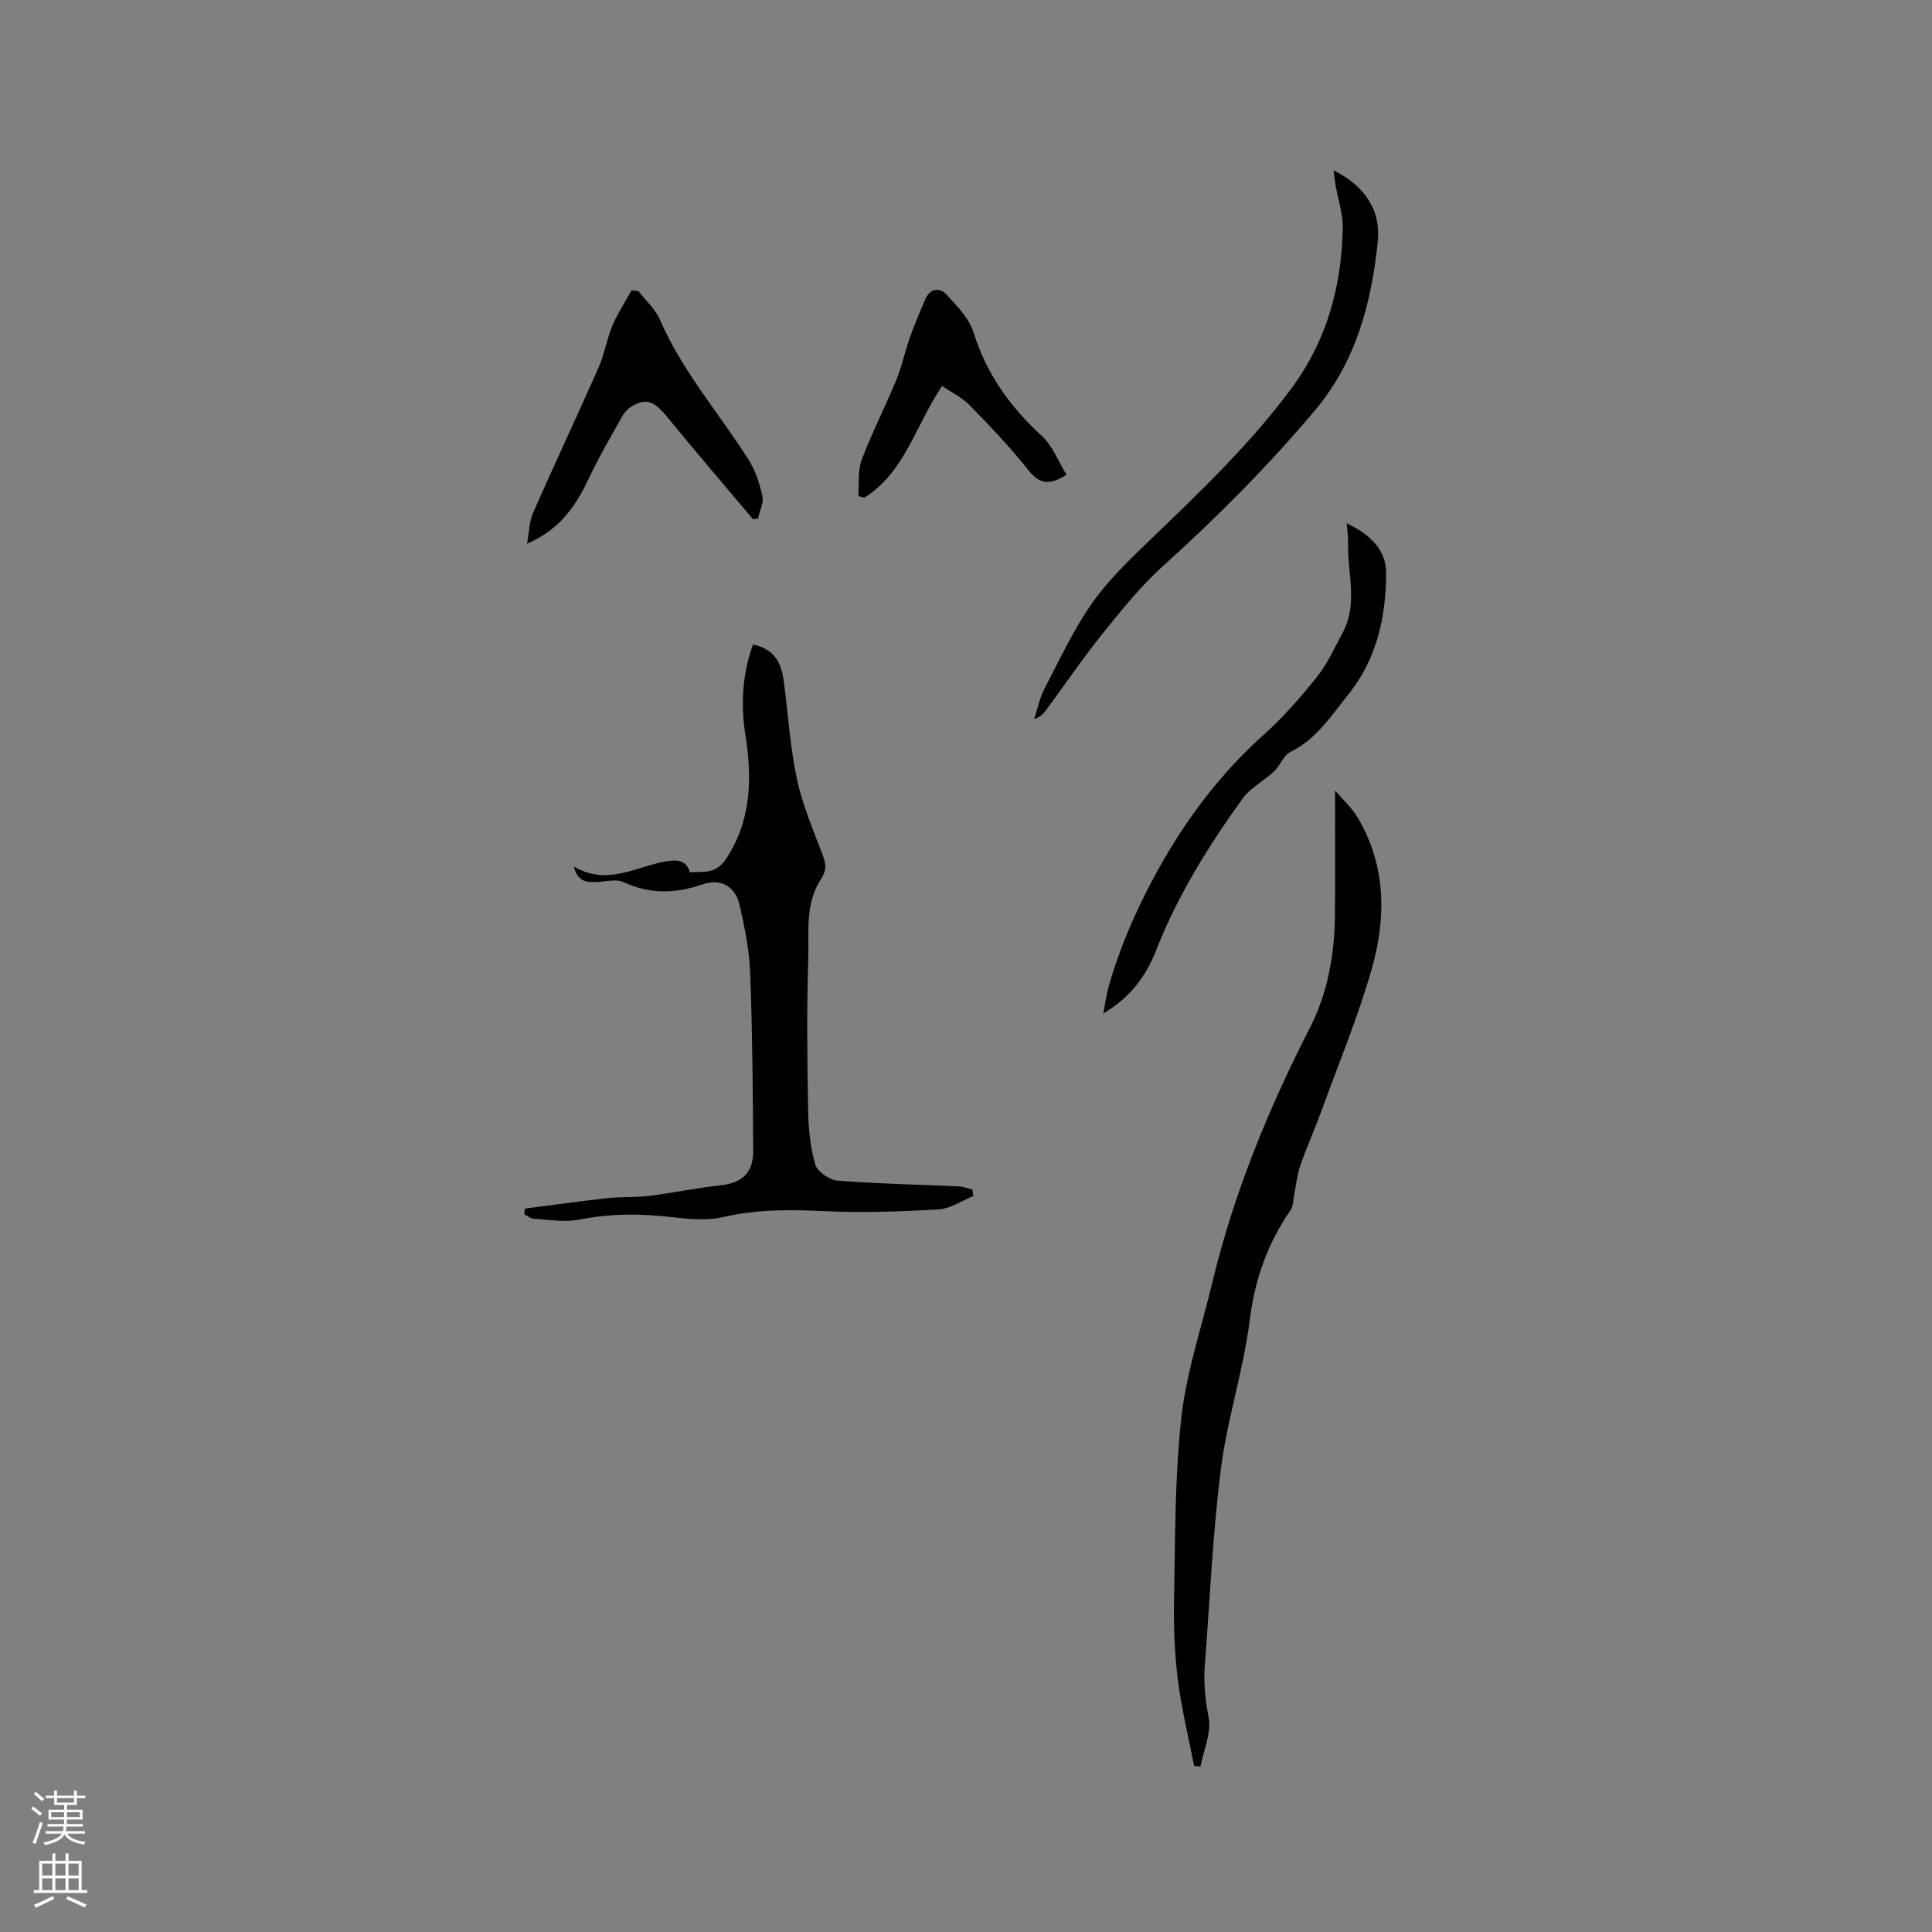 <svg enable-background="new 0 0 400 400" viewBox="0 0 400 400" xmlns="http://www.w3.org/2000/svg"><rect x="0" y="0" width="400" height="400" fill="#808080" stroke="none"/><g fill="#010000"><path d="m201.52 247.63c-2.39.96-4.74 2.62-7.18 2.76-7.89.46-15.84.73-23.73.36-7.02-.33-13.87-.39-20.79 1.21-3.3.76-6.96.48-10.38.07-6.57-.79-13.01-.82-19.55.48-3.02.6-6.29 0-9.44-.18-.65-.04-1.27-.62-1.91-.95.04-.38.08-.77.12-1.15 5.69-.73 11.36-1.54 17.06-2.16 2.89-.32 5.84-.13 8.72-.48 4.92-.61 9.8-1.65 14.72-2.18 4.41-.48 6.8-2.52 6.78-7.09-.07-12.29-.16-24.59-.62-36.87-.18-4.72-1.14-9.45-2.19-14.08-.89-3.89-3.92-5.57-7.72-4.26-5.59 1.93-10.86 2.06-16.33-.48-1.55-.72-3.74-.06-5.63-.01-1.95.05-3.84.03-4.64-3.23 6.92 4.13 12.87-.01 19.06-1.05 2.67-.45 4.26-.11 4.97 2.25 1.64-.1 3.16.05 4.51-.37 1.05-.32 2.14-1.18 2.77-2.1 5.43-7.97 5.65-16.81 4.21-25.95-1-6.35-.64-12.63 1.57-18.73 3.82.82 5.77 3.05 6.34 7.36.92 6.82 1.32 13.75 2.75 20.46 1.15 5.41 3.38 10.6 5.35 15.81.7 1.85.8 3.16-.36 4.93-3.37 5.09-2.46 11.07-2.64 16.69-.34 10.37-.21 20.76-.03 31.14.07 3.79.44 7.68 1.49 11.29.43 1.48 2.96 3.19 4.65 3.32 8.32.66 16.69.8 25.03 1.19.96.04 1.89.43 2.84.66.09.45.15.9.2 1.34z"/><path d="m247.23 365.61c-1.16-5.97-2.63-11.9-3.38-17.92-.68-5.54-.88-11.19-.77-16.78.25-12.49.13-25.06 1.51-37.44 1.05-9.4 4.16-18.56 6.38-27.82 4.44-18.53 11.6-35.99 20.27-52.93 3.67-7.17 5.07-15.21 5.15-23.35.07-8.37.02-16.73.02-25.69 1.65 1.93 3.44 3.52 4.61 5.48 5.96 9.95 6.02 20.75 3 31.38-2.86 10.04-6.9 19.75-10.48 29.59-1.38 3.78-3.04 7.45-4.35 11.25-.67 1.96-.85 4.08-1.27 6.13-.21 1.01-.16 2.22-.7 3-4.77 6.9-7.43 14.36-8.48 22.82-1.29 10.35-4.66 20.45-5.97 30.8-1.7 13.44-2.27 27.02-3.32 40.55-.29 3.69.08 7.24.79 10.94.6 3.15-1.05 6.74-1.7 10.13-.45-.05-.88-.1-1.31-.14z"/><path d="m276.1 35.27c6.44 3.2 9.81 8.19 9.15 14.72-1.3 12.73-4.48 24.88-13.09 35.08-9.66 11.45-20.16 22.01-31.28 32.03-4.59 4.14-8.55 9.05-12.45 13.89-4.12 5.11-7.82 10.55-11.71 15.84-.6.82-1.27 1.58-2.59 2.05.67-2.06 1.08-4.26 2.06-6.16 3.12-6.01 5.99-12.23 9.85-17.75 3.35-4.8 7.7-8.98 11.96-13.07 10.31-9.92 20.63-19.72 29.24-31.3 7.46-10.02 10.47-21.11 10.77-33.19.08-3-.97-6.03-1.49-9.06-.16-.9-.25-1.79-.42-3.08z"/><path d="m278.82 108.35c4.86 2.3 8.2 5.45 8.17 10.46-.05 9.02-2 17.7-7.8 24.93-3.54 4.4-6.63 9.32-12.06 11.96-1.37.67-2.02 2.68-3.21 3.86-1.3 1.28-2.88 2.27-4.29 3.43-.79.65-1.62 1.32-2.21 2.13-7.13 9.89-13.56 20.16-18.04 31.59-2.07 5.29-5.32 9.83-10.95 13.09.42-2.15.62-3.86 1.09-5.5 2.13-7.54 5.17-14.64 8.84-21.63 6.09-11.58 13.57-21.84 23.31-30.58 4-3.59 7.6-7.69 10.95-11.9 2.21-2.78 3.73-6.12 5.41-9.29 3.11-5.85.98-12.06 1.08-18.11.05-1.31-.15-2.64-.29-4.44z"/><path d="m132.16 60.24c1.52 1.98 3.53 3.76 4.49 5.99 4.6 10.62 12.2 19.29 18.31 28.91 1.43 2.25 2.31 4.96 2.89 7.59.31 1.39-.57 3.05-.91 4.59-.35.06-.69.12-1.04.18-5.9-7.03-11.9-13.98-17.7-21.1-2.7-3.32-4.39-4.09-7.42-2.27-.77.46-1.49 1.22-1.93 2.01-2.42 4.34-4.94 8.63-7.05 13.12-2.64 5.61-5.98 10.42-12.69 13.31.47-2.51.48-4.63 1.26-6.41 4.43-10.06 9.12-20.01 13.56-30.07 1.22-2.77 1.7-5.88 2.87-8.68 1.06-2.53 2.61-4.86 3.94-7.28.48.02.95.07 1.42.11z"/><path d="m220.83 98.31c-3.47 2.15-5.56 2-7.84-.88-3.74-4.72-7.91-9.11-12.12-13.42-1.62-1.66-3.84-2.75-5.81-4.1-5.51 8.1-7.69 17.88-16.12 23.13-.41-.11-.82-.22-1.23-.33.19-2.51-.16-5.23.69-7.49 2.1-5.6 4.86-10.95 7.15-16.49 1.16-2.8 1.76-5.83 2.78-8.69.98-2.77 2.1-5.49 3.29-8.17.98-2.21 2.95-2.4 4.34-.88 2.18 2.37 4.7 4.93 5.61 7.86 2.67 8.59 7.57 15.39 14.11 21.39 2.27 2.08 3.45 5.33 5.15 8.07z"/></g><path d="m6.44 374.46.42-.45c.65.47 1.27.95 1.85 1.44l-.45.49c-.65-.56-1.25-1.06-1.82-1.48m.93 7.33-.63-.26c.55-1.36 1.05-2.8 1.52-4.33.19.1.38.19.59.27-.46 1.29-.95 2.73-1.48 4.32m-.38-10.38.44-.42c.43.34 1.01.82 1.74 1.44l-.49.49c-.53-.51-1.09-1.01-1.69-1.51m2.5.35h1.72v-1.04h.59v1.04h3.52v-1.04h.59v1.04h1.75v.53h-1.75v1.42h-2.03v.97h3.22v2.03h-3.24c0 .35-.01.66-.03.93h3.32v.53h-3.37c-.03.27-.08.58-.15.94h3.96v.53h-3.71c.67.92 1.93 1.48 3.79 1.68-.13.24-.23.44-.29.59-2.13-.38-3.48-1.08-4.04-2.12-.43.97-1.77 1.72-4.03 2.23-.09-.19-.2-.37-.33-.55 2.1-.42 3.37-1.03 3.81-1.83h-3.36v-.53h3.58c.08-.29.13-.61.16-.94h-3.33v-.53h3.39c.02-.27.04-.58.04-.93h-3.23v-2.03h3.25v-.97h-2.07v-1.42h-1.73zm1.12 3.44v1h2.65c.01-.3.02-.44.01-.4v-.25-.35zm1.19-2h3.52v-.91h-3.52zm4.71 2h-2.63v.59c0 .15-.01.28-.01.4h2.64z" fill="#fbfafc"/><path d="m13.56 383.74h.63v1.52h2.72v6.07h1.13v.6h-11.06v-.6h1.13v-6.07h2.73v-1.52h.63v1.52h2.1v-1.52zm-2.69 8.83.38.56c-1.24.63-2.53 1.25-3.85 1.85-.1-.21-.21-.42-.34-.63 1.36-.55 2.63-1.15 3.81-1.78m-2.13-4.27h2.1v-2.45h-2.1zm0 3.04h2.1v-2.46h-2.1zm2.72-3.04h2.1v-2.45h-2.1zm0 3.04h2.1v-2.46h-2.1zm6.07 3.6c-1.41-.71-2.7-1.3-3.86-1.78l.35-.56c1.45.62 2.75 1.19 3.88 1.72zm-1.25-9.09h-2.1v2.45h2.1zm-2.09 5.49h2.1v-2.46h-2.1z" fill="#fbfafc"/></svg>